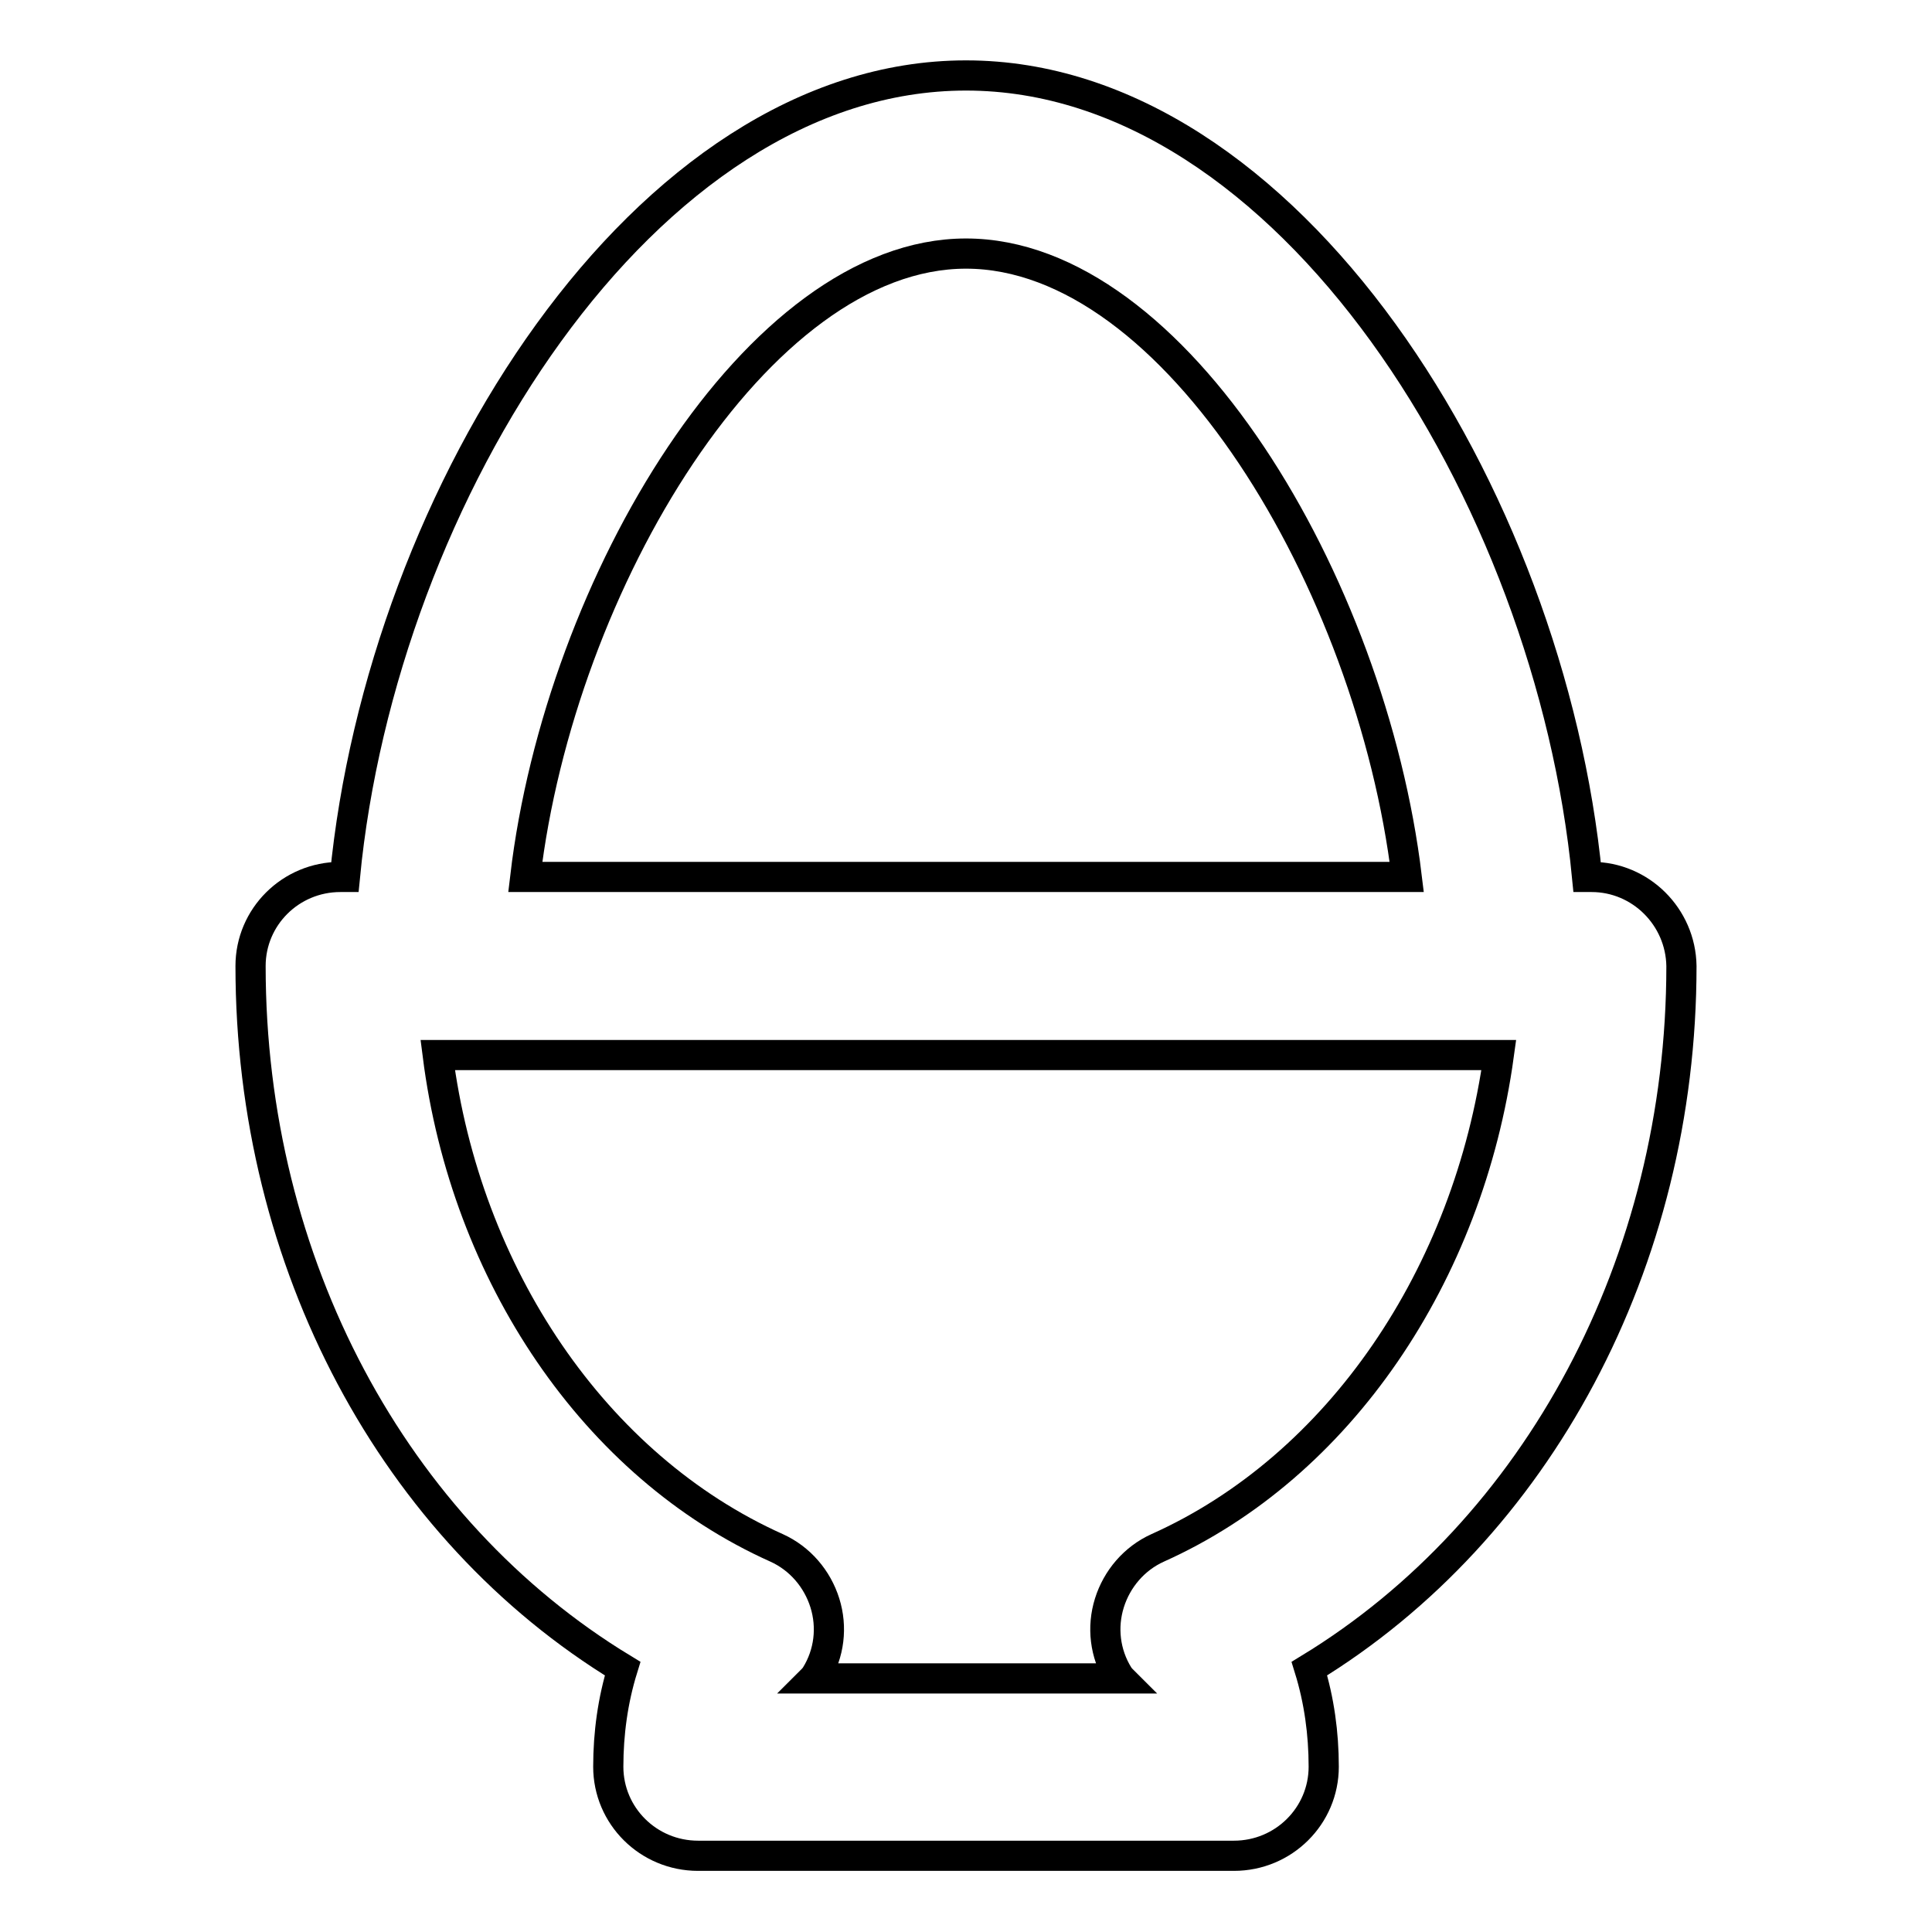 <?xml version="1.0" encoding="utf-8"?>
<!-- Svg Vector Icons : http://www.onlinewebfonts.com/icon -->
<!DOCTYPE svg PUBLIC "-//W3C//DTD SVG 1.1//EN" "http://www.w3.org/Graphics/SVG/1.1/DTD/svg11.dtd">
<svg version="1.1" xmlns="http://www.w3.org/2000/svg" xmlns:xlink="http://www.w3.org/1999/xlink" x="0px" y="0px" viewBox="0 0 256 256" enable-background="new 0 0 256 256" xml:space="preserve">
<g> <path stroke-width="4" fill-opacity="0" stroke="#000000"  d="M210.9,116.2h-0.6C205.4,65.5,170.6,10,128,10c-42.6,0-77.4,55.5-82.3,106.2h-0.6 c-6.6,0-11.9,5.3-11.9,11.8c0,39.4,19,74.7,49.3,93.1c-1.3,4.2-1.9,8.6-1.9,13c0,6.5,5.3,11.8,11.9,11.8h71 c6.6,0,11.9-5.3,11.9-11.8c0-4.4-0.6-8.8-1.9-13c30.2-18.4,49.3-53.8,49.3-93.1C222.7,121.5,217.4,116.2,210.9,116.2L210.9,116.2z  M128,33.6c27.7,0,53.7,43.7,58.4,82.6H69.6C74.2,77.3,100.4,33.6,128,33.6L128,33.6z M153.4,205.1c-3.1,1.4-5.4,4.1-6.4,7.3 c-1,3.2-0.6,6.7,1.2,9.6c0.1,0.1,0.2,0.3,0.3,0.4h-40.7c0.1-0.1,0.2-0.3,0.3-0.4c1.8-2.9,2.2-6.4,1.2-9.6c-1-3.2-3.3-5.9-6.4-7.3 c-24.1-10.8-41.2-36.2-44.9-65.3h140.6C194.6,168.9,177.5,194.3,153.4,205.1L153.4,205.1z"/></g>
</svg>